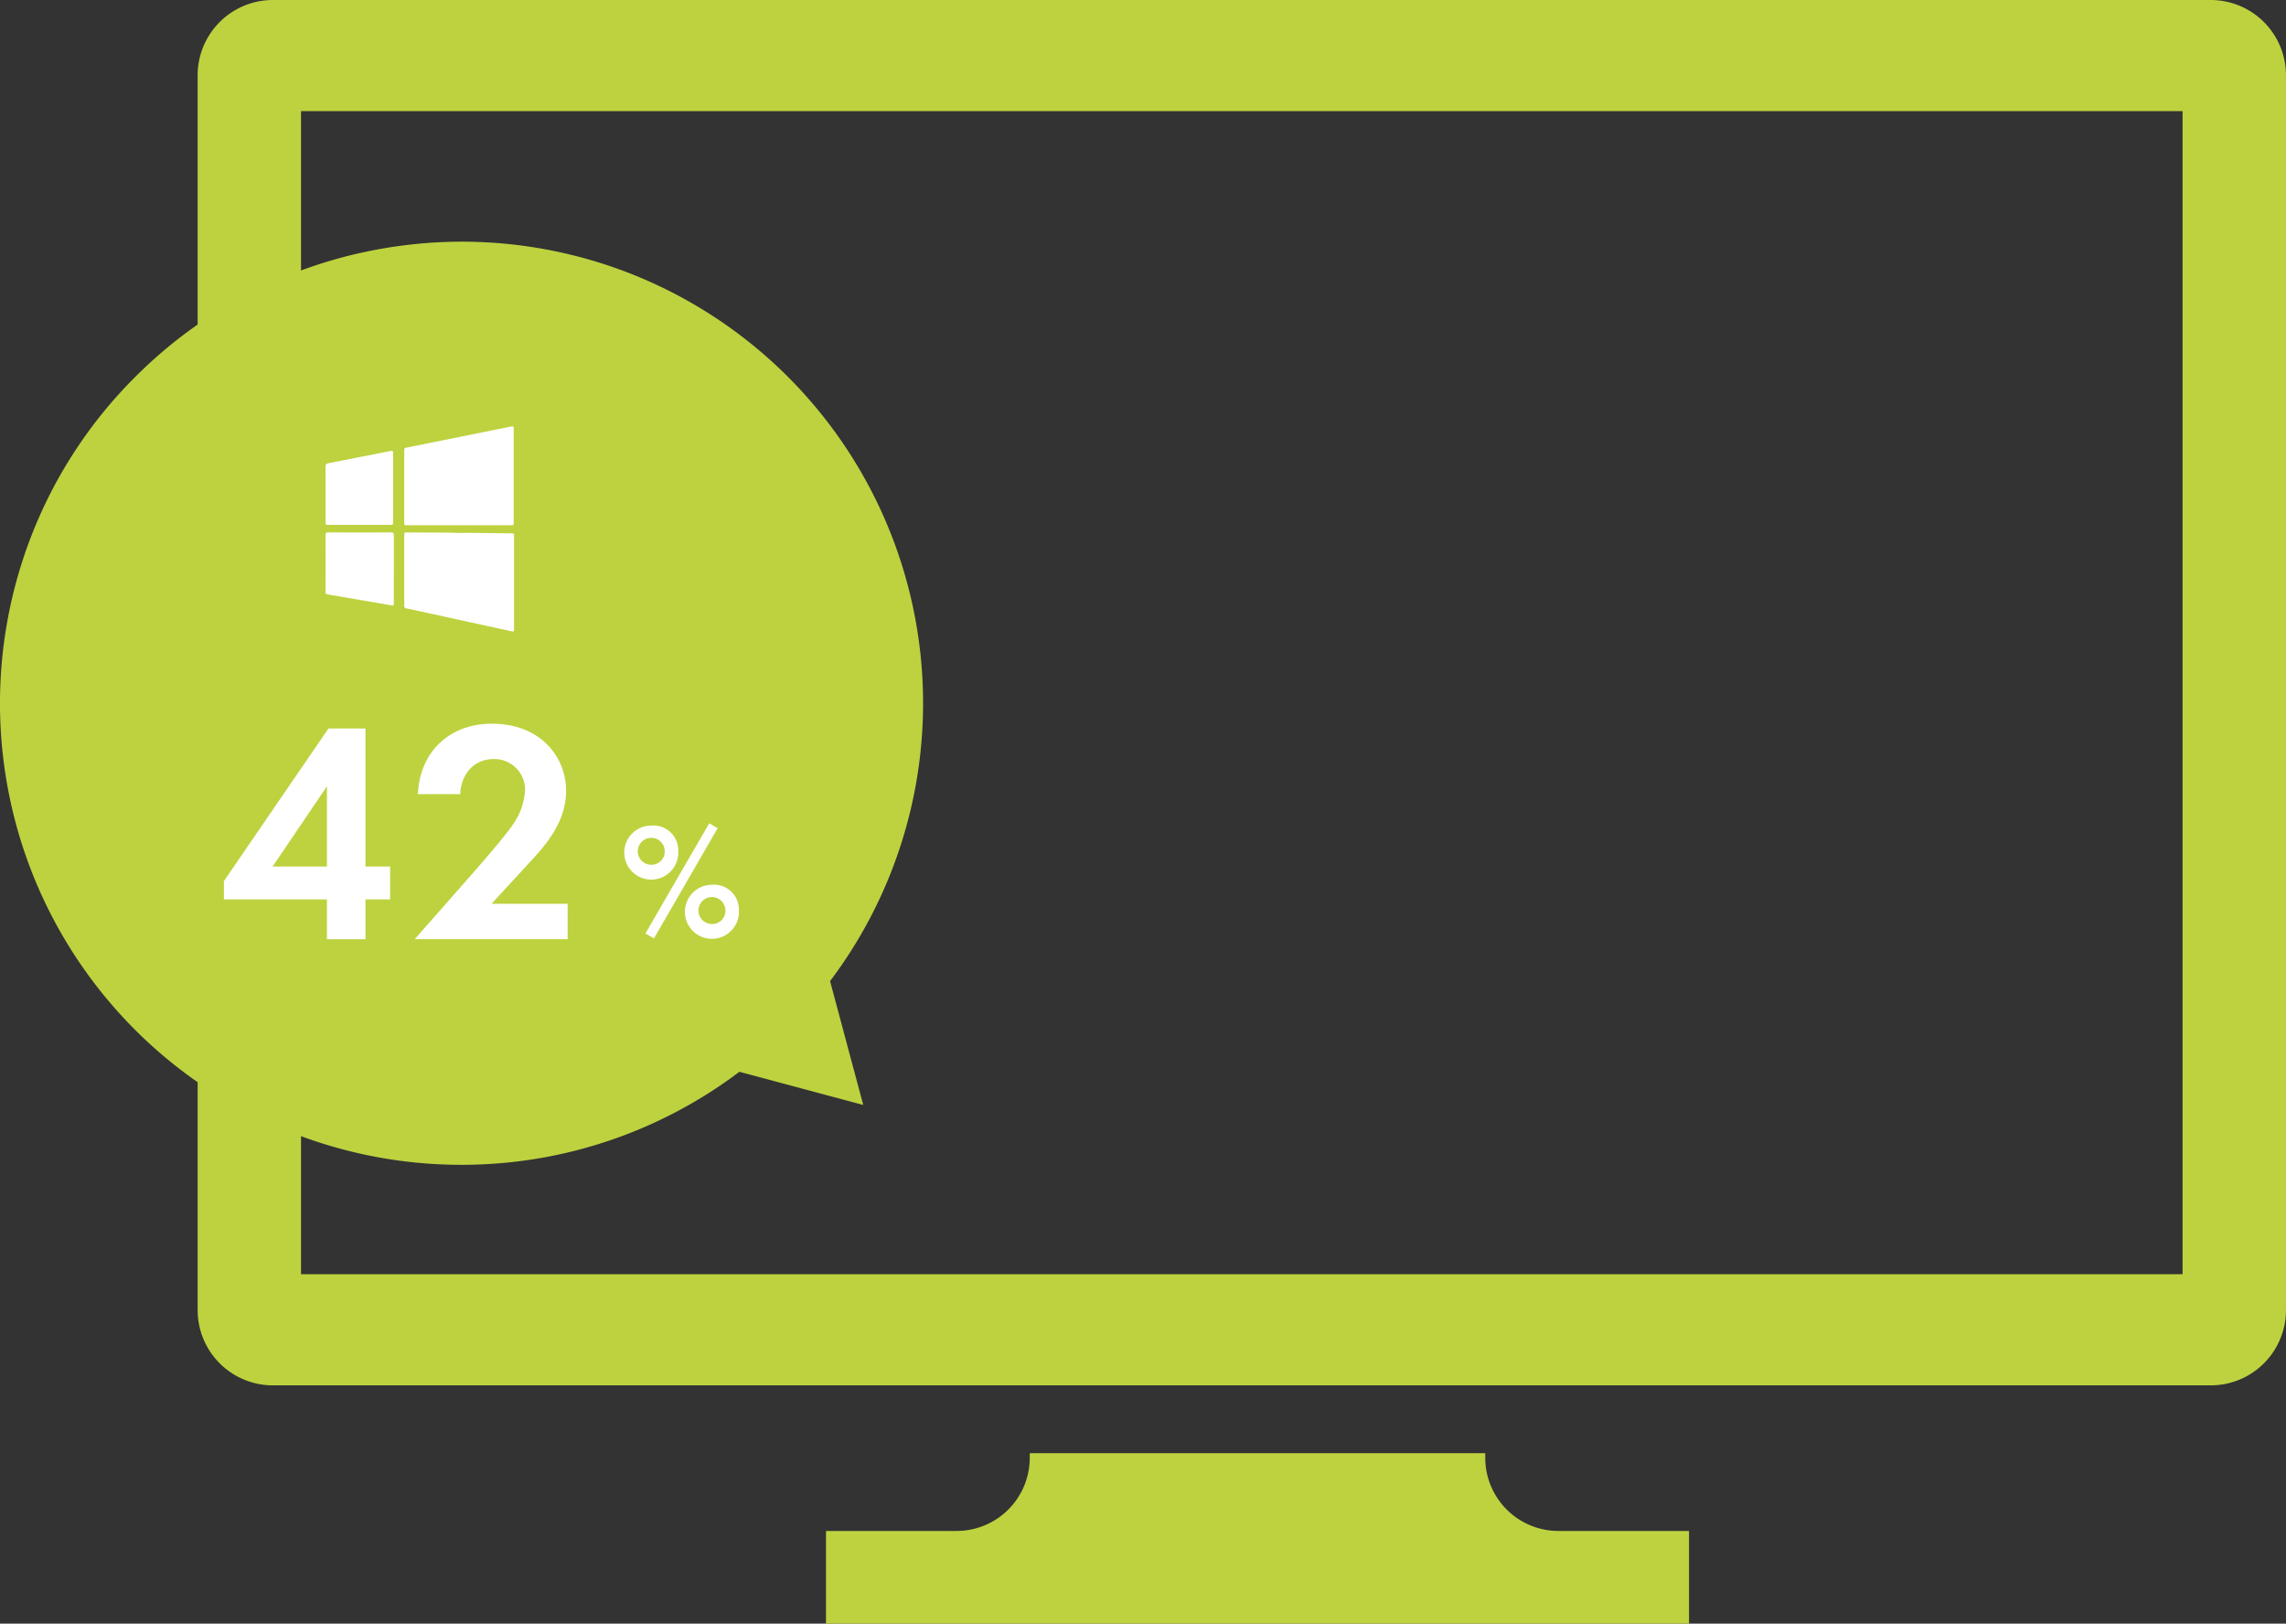 <svg xmlns="http://www.w3.org/2000/svg" width="297.298" height="211.153" viewBox="0 0 297.298 211.153">
  <rect x="0" y="0" width="297.298" height="211.153" fill="#333333" stroke="none"/>
  <g id="グループ_1767" data-name="グループ 1767" transform="translate(-185.504 -3691.988)">
    <path id="パス_2421" data-name="パス 2421" d="M3237.056,3213.172v-.1h-58.239v.1a10.013,10.013,0,0,1-10.013,10.014h-16.486v11.054h111.238v-11.054H3247.07A10.015,10.015,0,0,1,3237.056,3213.172Z" transform="translate(-2858.892 668.401)" fill="#bed23f" stroke="#bed23f" stroke-miterlimit="10" stroke-width="1"/>
    <g id="グループ_1765" data-name="グループ 1765">
      <path id="パス_2420" data-name="パス 2420" d="M3331.9,3023.587H3079.889a9.79,9.79,0,0,0-9.789,9.79v160.587a9.789,9.789,0,0,0,9.789,9.789H3331.9a9.79,9.79,0,0,0,9.79-9.789V3033.377A9.791,9.791,0,0,0,3331.9,3023.587Zm-3.655,165.713h-244.7V3038.041h244.7Z" transform="translate(-2858.892 668.401)" fill="#bed23f"/>
      <path id="パス_2423" data-name="パス 2423" d="M3062.332,3072.952h0a59.527,59.527,0,0,0,0,84.184h0a59.528,59.528,0,0,0,78.117,5.284l15.507,4.155-4.155-15.507a59.53,59.53,0,0,0-5.284-78.117h0A59.527,59.527,0,0,0,3062.332,3072.952Z" transform="translate(-2858.892 668.401)" fill="#bed23f"/>
      <path id="パス_2423_-_アウトライン" data-name="パス 2423 - アウトライン" d="M3104.424,3055.017a60.116,60.116,0,0,1,22.588,4.4,60.042,60.042,0,0,1,25.335,91.764l4.316,16.107-16.107-4.316a59.88,59.88,0,0,1-36.154,12.1,60.095,60.095,0,0,1-22.576-4.393,59.943,59.943,0,0,1-36.331-44.161,60.2,60.2,0,0,1,3.3-34.052,59.654,59.654,0,0,1,13.186-19.858l0,0a59.748,59.748,0,0,1,30.978-16.479A60.465,60.465,0,0,1,3104.424,3055.017Zm50.824,110.852-3.995-14.908.149-.2a59.022,59.022,0,0,0-88.717-77.46l0,0a59.022,59.022,0,0,0,77.463,88.713l.2-.149.237.064Z" transform="translate(-2858.892 668.401)" fill="#bed23f"/>
      <path id="パス_2429" data-name="パス 2429" d="M3091.93,3136.28h3.205v4.274h-3.205v5.177h-5.013v-5.177h-13.4v-2.383l13.6-19.848h4.808Zm-5.013,0v-10.437l-7.069,10.437Z" transform="translate(-2858.892 668.401)" fill="#fff"/>
      <path id="パス_2430" data-name="パス 2430" d="M3106.391,3136.568c.492-.576,3.7-4.232,4.684-5.712a8.6,8.6,0,0,0,1.6-4.4,3.972,3.972,0,0,0-4.068-4.15c-2.8,0-4.273,2.219-4.356,4.561h-5.507c.248-5.588,4.191-9.163,9.615-9.163,6.371,0,9.658,4.356,9.658,8.711,0,4.232-2.836,7.273-4.973,9.574l-4.726,5.137h9.9v4.6h-19.888Z" transform="translate(-2858.892 668.401)" fill="#fff"/>
      <path id="パス_2431" data-name="パス 2431" d="M3132.6,3134.252a3.513,3.513,0,1,1-3.508-3.3A3.226,3.226,0,0,1,3132.6,3134.252Zm-1.754,0a1.753,1.753,0,1,0-1.754,1.8A1.71,1.71,0,0,0,3130.842,3134.252Zm5.784-3.59,1.1.626-8.287,14.34-1.106-.647Zm3.861,11.292a3.514,3.514,0,1,1-3.508-3.3A3.226,3.226,0,0,1,3140.487,3141.954Zm-1.754,0a1.753,1.753,0,1,0-1.754,1.8A1.711,1.711,0,0,0,3138.733,3141.954Z" transform="translate(-2858.892 668.401)" fill="#fff"/>
      <path id="パス_2432" data-name="パス 2432" d="M3104.085,3091.894h6.684c.435,0,.436,0,.436-.447v-11.98c0-.479,0-.484-.478-.387q-3.072.621-6.144,1.246-3.59.726-7.18,1.446c-.43.086-.433.079-.433.471v9.255c0,.4,0,.4.405.4Z" transform="translate(-2858.892 668.401)" fill="#fff"/>
      <path id="パス_2433" data-name="パス 2433" d="M3103.968,3092.893c-2.1-.075-4.372-.039-6.642-.057-.331,0-.355.023-.356.347q0,4.575,0,9.151a.327.327,0,0,0,.308.38q3.3.708,6.6,1.436l6.954,1.517c.41.089.416.083.416-.343v-12c0-.356-.016-.376-.351-.376C3108.642,3092.941,3106.39,3092.866,3103.968,3092.893Z" transform="translate(-2858.892 668.401)" fill="#fff"/>
      <path id="パス_2434" data-name="パス 2434" d="M3095.616,3097.616c0-1.482,0-2.964,0-4.446,0-.237-.069-.339-.321-.339q-4.125.009-8.25,0c-.235,0-.315.088-.314.319q.008,3.7,0,7.4a.293.293,0,0,0,.287.34q4.1.7,8.2,1.405c.39.067.391.065.391-.339Z" transform="translate(-2858.892 668.401)" fill="#fff"/>
      <path id="パス_2435" data-name="パス 2435" d="M3095.522,3087.05v-2.827c0-.583,0-1.166,0-1.748,0-.2-.061-.3-.275-.24-.058.016-.119.016-.178.028q-3.995.788-7.991,1.571c-.265.051-.347.163-.346.426.008,2.408,0,4.816.005,7.224,0,.353.012.365.36.365h8.047c.359,0,.377-.017.377-.377Q3095.522,3089.261,3095.522,3087.05Z" transform="translate(-2858.892 668.401)" fill="#fff"/>
    </g>
  </g>
</svg>
